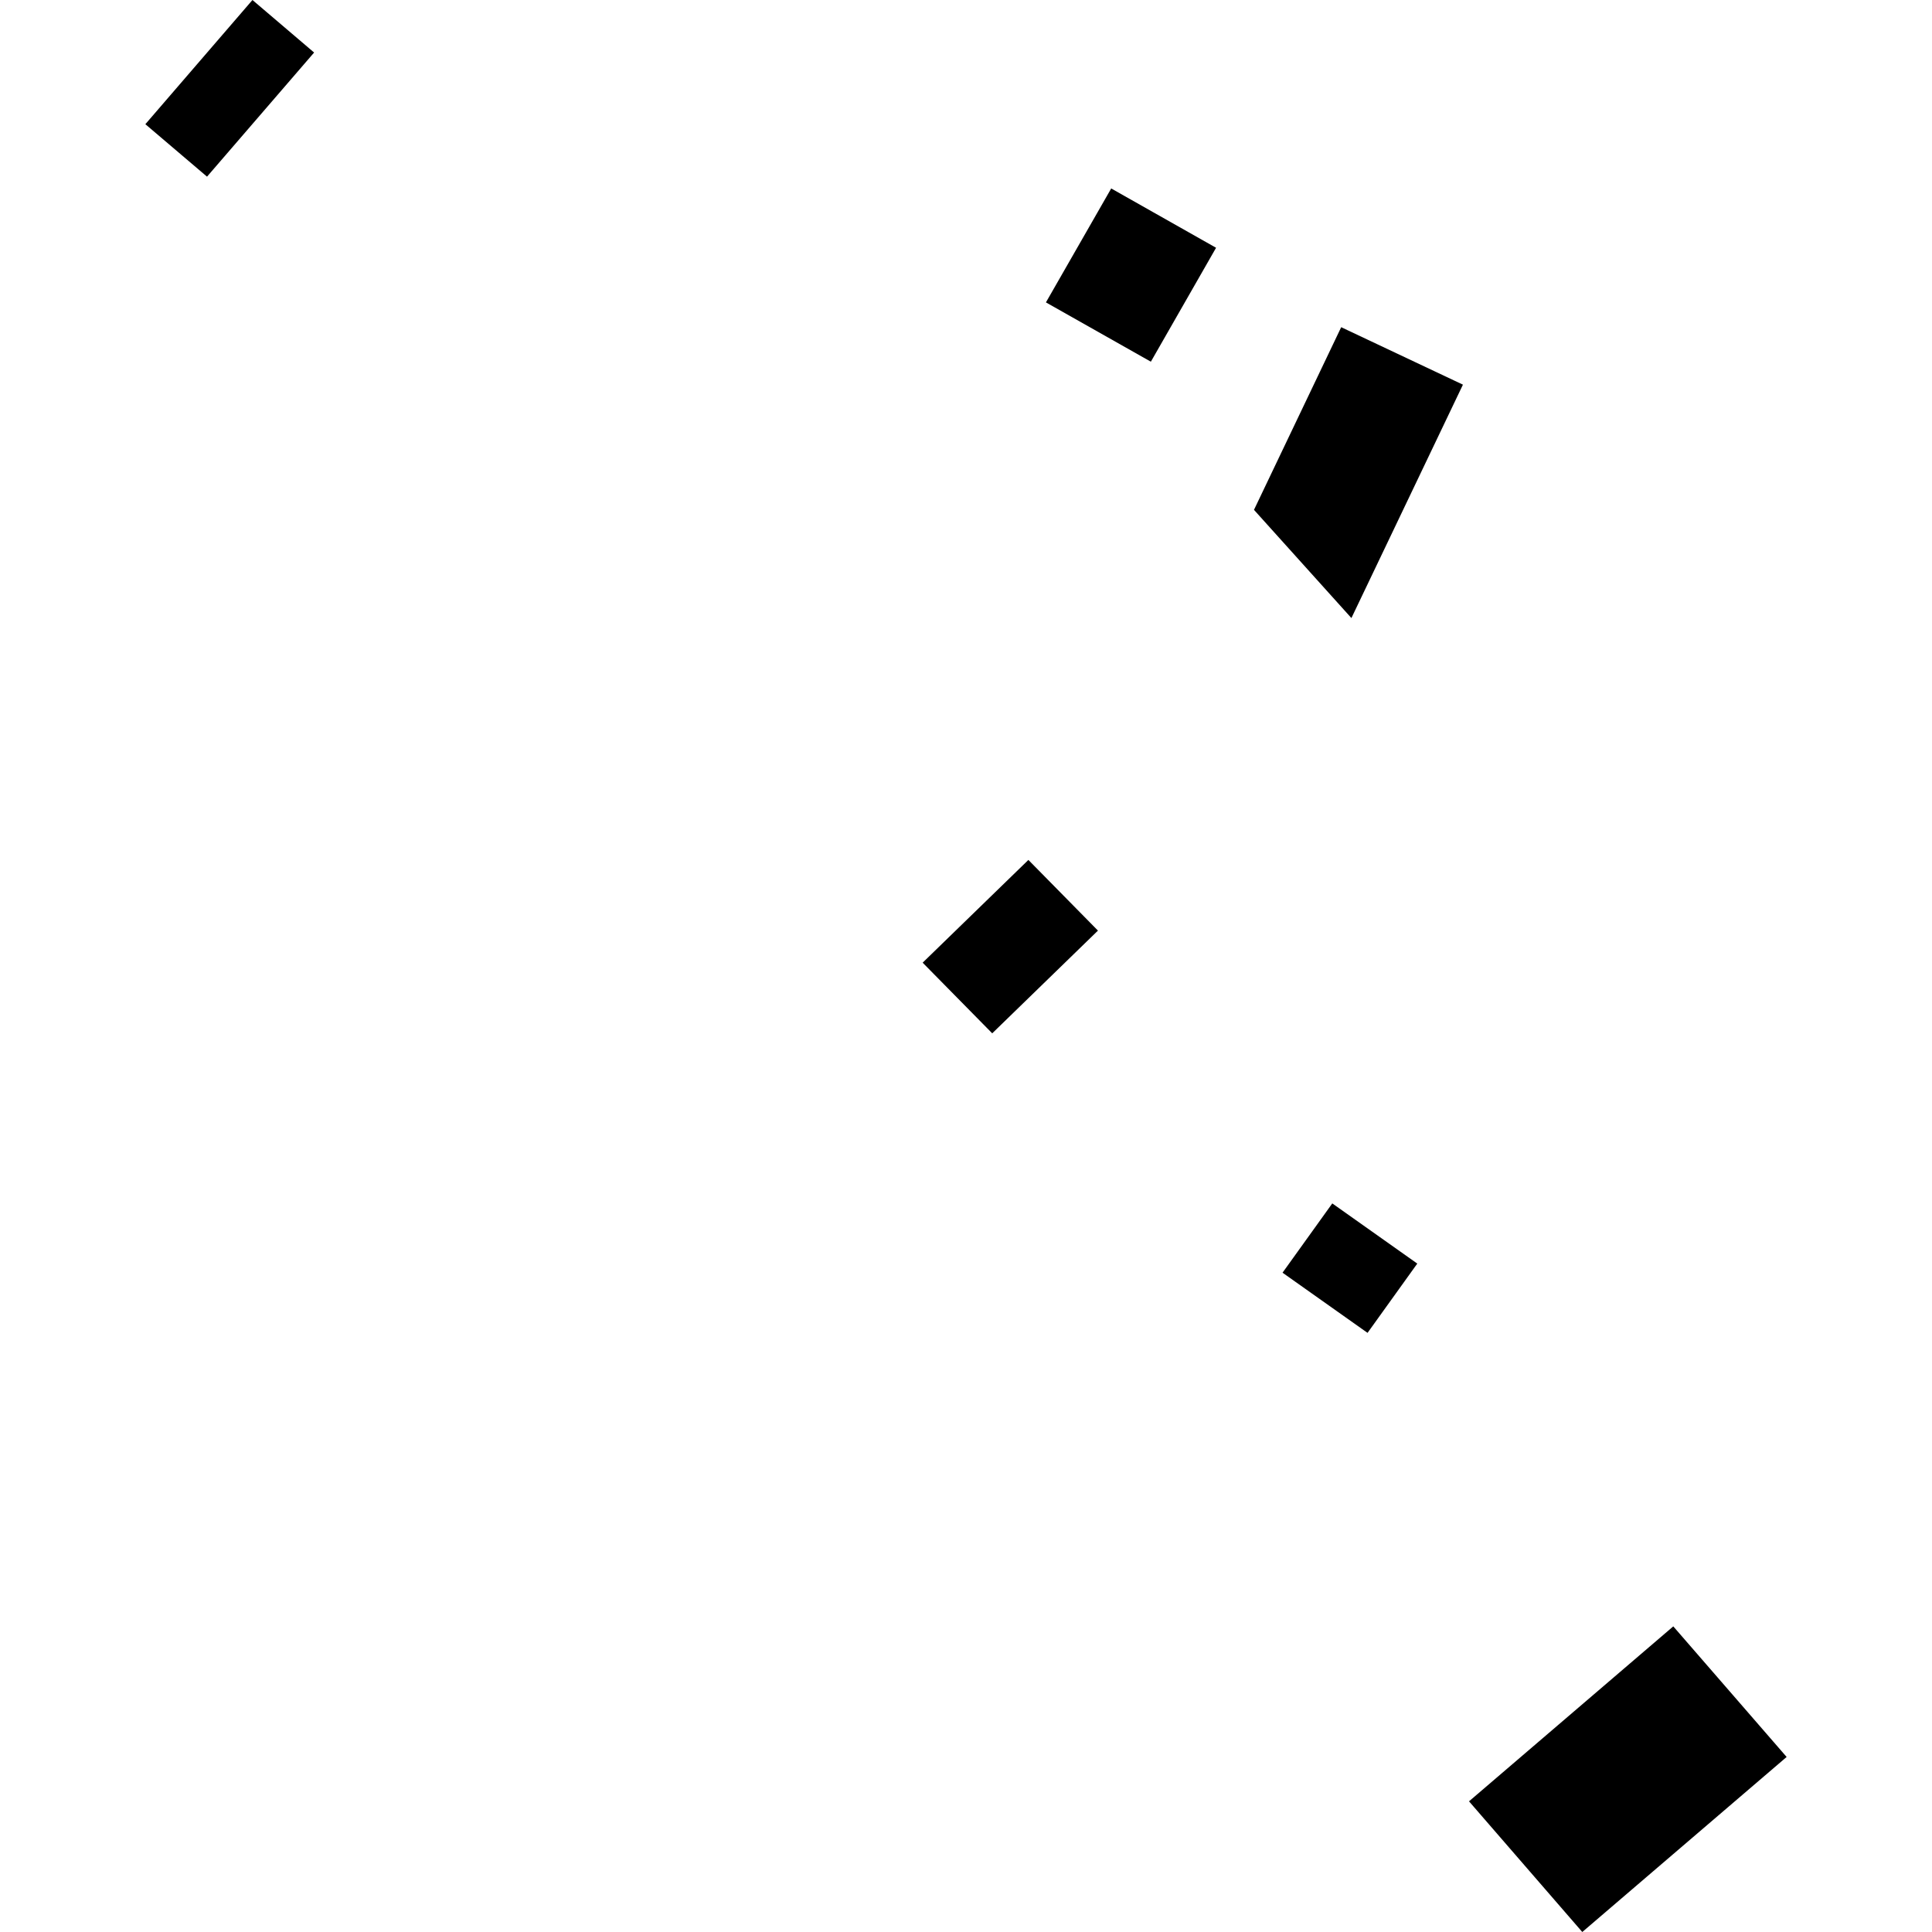 <?xml version="1.0" encoding="utf-8" standalone="no"?>
<!DOCTYPE svg PUBLIC "-//W3C//DTD SVG 1.1//EN"
  "http://www.w3.org/Graphics/SVG/1.1/DTD/svg11.dtd">
<!-- Created with matplotlib (https://matplotlib.org/) -->
<svg height="288pt" version="1.1" viewBox="0 0 288 288" width="288pt" xmlns="http://www.w3.org/2000/svg" xmlns:xlink="http://www.w3.org/1999/xlink">
 <defs>
  <style type="text/css">
*{stroke-linecap:butt;stroke-linejoin:round;}
  </style>
 </defs>
 <g id="figure_1">
  <g id="patch_1">
   <path d="M 0 288 
L 288 288 
L 288 0 
L 0 0 
z
" style="fill:none;opacity:0;"/>
  </g>
  <g id="axes_1">
   <g id="PatchCollection_1">
    <path clip-path="url(#pe2a24fdc94)" d="M 37.633 -0 
L 21.669 18.514 
L 30.86 26.334 
L 46.824 7.832 
L 37.633 -0 
"/>
    <path clip-path="url(#pe2a24fdc94)" d="M 153.3 128.189 
L 137.538 143.503 
L 147.909 154.037 
L 163.67 138.723 
L 153.3 128.189 
"/>
    <path clip-path="url(#pe2a24fdc94)" d="M 198.601 179.391 
L 191.186 189.718 
L 203.857 198.688 
L 211.272 188.361 
L 198.601 179.391 
"/>
    <path clip-path="url(#pe2a24fdc94)" d="M 249.433 242.44 
L 218.984 268.52 
L 235.869 288 
L 266.331 261.907 
L 249.433 242.44 
"/>
    <path clip-path="url(#pe2a24fdc94)" d="M 171.557 53.918 
L 181.277 36.935 
L 165.646 28.094 
L 155.915 45.077 
L 171.557 53.918 
"/>
    <path clip-path="url(#pe2a24fdc94)" d="M 201.452 92.133 
L 218.077 57.341 
L 199.929 48.774 
L 186.929 76.002 
L 201.452 92.133 
"/>
   </g>
  </g>
 </g>
 <defs>
  <clipPath id="pe2a24fdc94">
   <rect height="288" width="244.661" x="21.669" y="0"/>
  </clipPath>
 </defs>
</svg>
